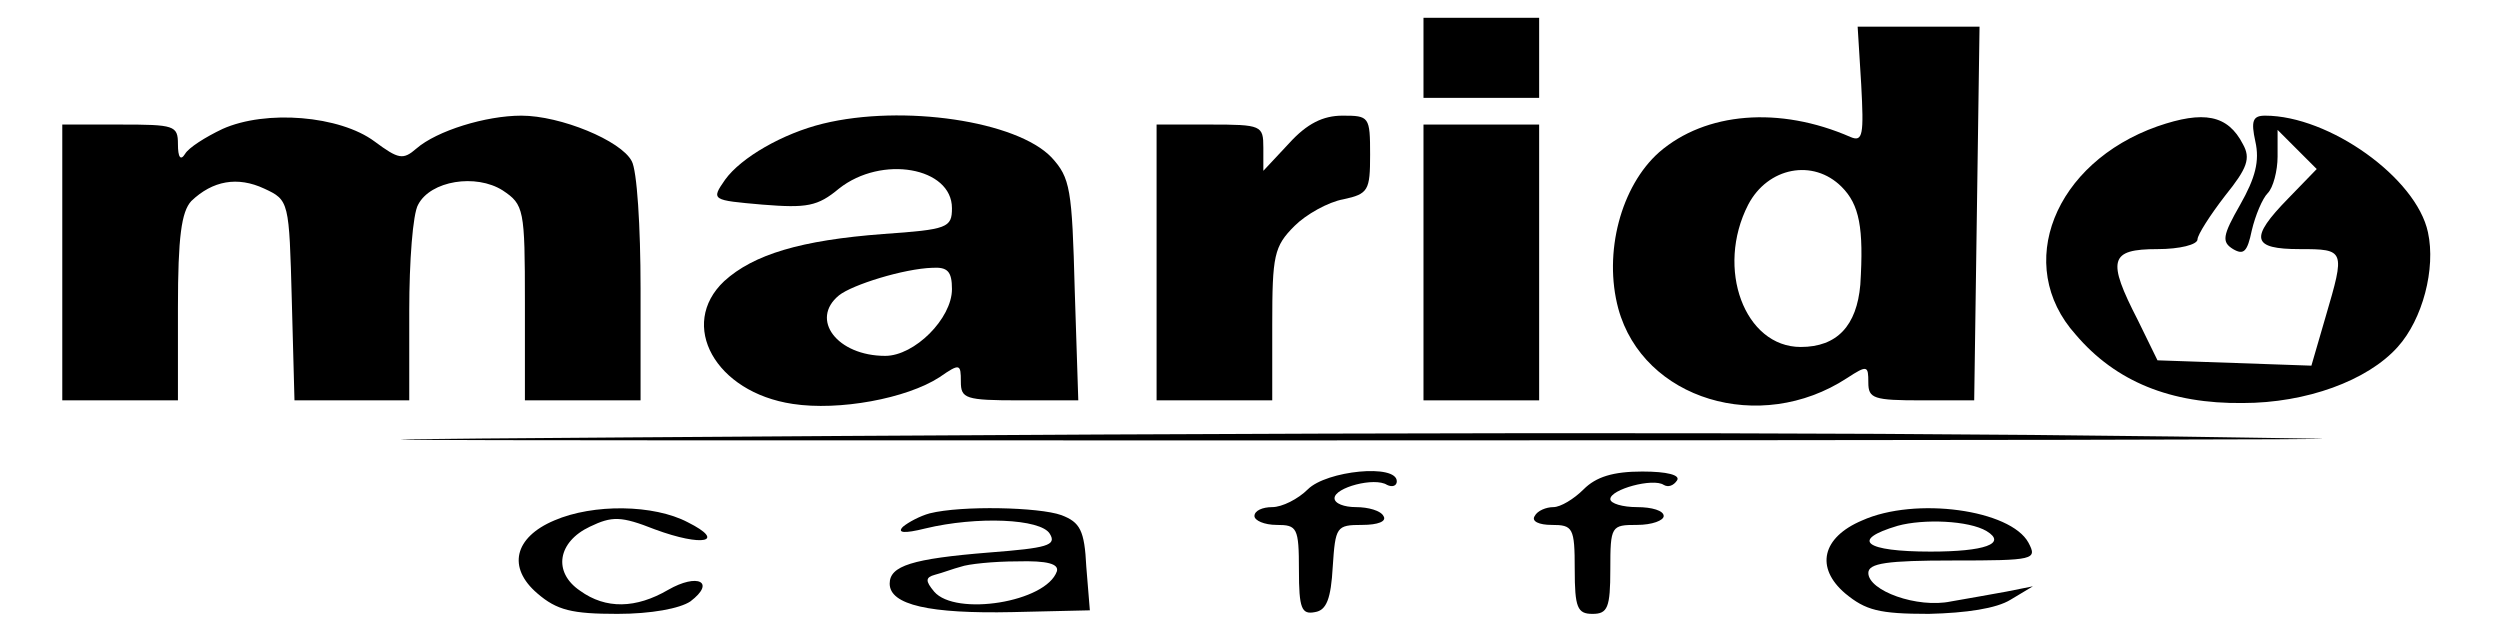 <?xml version="1.0" standalone="no"?>
<!DOCTYPE svg PUBLIC "-//W3C//DTD SVG 20010904//EN"
 "http://www.w3.org/TR/2001/REC-SVG-20010904/DTD/svg10.dtd">
<svg version="1.0" xmlns="http://www.w3.org/2000/svg"
 width="281pt" height="71pt" viewBox="0 0 281 71"
 preserveAspectRatio="xMidYMid meet">

<g transform="translate(0,71) scale(0.1,-0.1)"
fill="#000000" stroke="none">
<path d="M1600 645 l0 -45 65 0 65 0 0 45 0 45 -65 0 -65 0 0 -45z"/>
<path d="M2092 615 c3 -56 2 -65 -12 -59 -80 35 -163 28 -215 -17 -43 -38 -63
-113 -46 -176 28 -102 159 -142 257 -78 23 15 24 14 24 -5 0 -18 6 -20 60 -20
l59 0 3 210 3 210 -69 0 -68 0 4 -65z m-22 -115 c20 -20 25 -46 21 -110 -4
-46 -26 -70 -67 -70 -63 0 -96 88 -59 160 22 42 73 52 105 20z"/>
<path d="M250 565 c-19 -9 -38 -21 -42 -28 -5 -8 -8 -4 -8 11 0 21 -4 22 -65
22 l-65 0 0 -155 0 -155 65 0 65 0 0 104 c0 80 4 108 15 120 24 23 52 28 82
14 28 -13 28 -14 31 -126 l3 -112 64 0 65 0 0 101 c0 55 4 109 10 119 14 27
65 35 95 16 24 -16 25 -21 25 -126 l0 -110 65 0 65 0 0 126 c0 69 -4 133 -10
143 -12 23 -80 51 -124 51 -40 0 -95 -17 -118 -37 -15 -13 -20 -12 -47 8 -39
29 -122 36 -171 14z"/>
<path d="M925 571 c-45 -11 -92 -38 -110 -63 -16 -23 -15 -23 42 -28 50 -4 62
-2 86 18 48 38 127 24 127 -22 0 -22 -5 -24 -77 -29 -93 -7 -146 -23 -179 -53
-52 -49 -10 -125 77 -138 52 -8 128 6 165 30 23 16 24 15 24 -5 0 -19 5 -21
66 -21 l66 0 -4 124 c-3 114 -5 126 -26 149 -39 41 -167 60 -257 38z m145
-186 c0 -33 -42 -75 -75 -75 -54 0 -85 41 -52 68 15 12 73 30 105 31 17 1 22
-4 22 -24z"/>
<path d="M1449 549 l-29 -31 0 26 c0 25 -2 26 -60 26 l-60 0 0 -155 0 -155 65
0 65 0 0 85 c0 78 2 88 25 111 13 13 38 27 55 30 28 6 30 10 30 50 0 43 -1 44
-31 44 -22 0 -40 -9 -60 -31z"/>
<path d="M2425 568 c-116 -41 -162 -156 -92 -234 45 -53 107 -78 188 -77 71 0
140 25 174 63 28 31 43 88 34 129 -13 61 -111 131 -183 131 -14 0 -16 -6 -11
-29 5 -22 0 -41 -17 -71 -20 -35 -21 -42 -8 -50 12 -7 16 -3 21 21 4 17 12 36
18 42 6 6 11 25 11 41 l0 30 22 -22 22 -22 -32 -33 c-44 -45 -41 -57 13 -57
51 0 51 -1 29 -76 l-16 -55 -86 3 -87 3 -22 45 c-35 68 -32 80 22 80 25 0 45
5 45 11 0 5 14 27 31 49 25 31 29 42 20 58 -17 33 -44 38 -96 20z"/>
<path d="M1600 415 l0 -155 65 0 65 0 0 155 0 155 -65 0 -65 0 0 -155z"/>
<path d="M950 220 c-756 -5 -696 -5 475 -5 737 0 1266 1 1175 2 -406 7 -845 8
-1650 3z"/>
<path d="M1470 160 c-11 -11 -29 -20 -40 -20 -11 0 -20 -4 -20 -10 0 -5 11
-10 25 -10 23 0 25 -3 25 -51 0 -43 3 -50 18 -47 13 2 18 15 20 51 3 45 4 47
33 47 18 0 28 4 24 10 -3 6 -17 10 -31 10 -13 0 -24 4 -24 10 0 12 45 24 59
15 6 -3 11 -1 11 4 0 20 -79 12 -100 -9z"/>
<path d="M1780 160 c-11 -11 -26 -20 -34 -20 -8 0 -18 -4 -21 -10 -4 -6 5 -10
19 -10 24 0 26 -3 26 -50 0 -43 3 -50 20 -50 17 0 20 7 20 50 0 49 1 50 30 50
17 0 30 5 30 10 0 6 -13 10 -30 10 -16 0 -30 4 -30 9 0 11 48 24 60 16 5 -3
11 -1 15 5 4 6 -11 10 -39 10 -33 0 -52 -6 -66 -20z"/>
<path d="M623 125 c-45 -19 -53 -53 -19 -82 22 -19 39 -23 90 -23 38 0 70 6
82 14 29 22 8 32 -25 13 -36 -21 -70 -22 -99 -1 -31 21 -25 55 11 72 25 12 35
12 73 -3 54 -20 81 -14 37 8 -38 20 -106 21 -150 2z"/>
<path d="M1045 133 c-11 -3 -24 -10 -30 -15 -7 -7 1 -8 25 -2 58 14 130 11
140 -6 8 -13 -3 -16 -68 -21 -87 -7 -112 -15 -112 -35 0 -24 45 -34 138 -32
l87 2 -4 49 c-2 41 -7 50 -28 58 -25 9 -112 11 -148 2z m143 -65 c-12 -35
-114 -51 -138 -23 -10 12 -10 16 1 19 8 2 21 7 29 9 8 3 37 6 63 6 35 1 47 -3
45 -11z"/>
<path d="M2093 125 c-45 -19 -53 -53 -19 -82 23 -19 38 -23 94 -23 42 1 76 6
92 16 l25 15 -30 -6 c-16 -3 -45 -8 -62 -11 -38 -8 -93 12 -93 32 0 11 21 14
95 14 92 0 95 1 85 20 -20 37 -127 52 -187 25z m140 -12 c23 -14 -2 -23 -63
-23 -74 0 -91 13 -37 29 29 8 80 6 100 -6z"/>
</g>
</svg>
